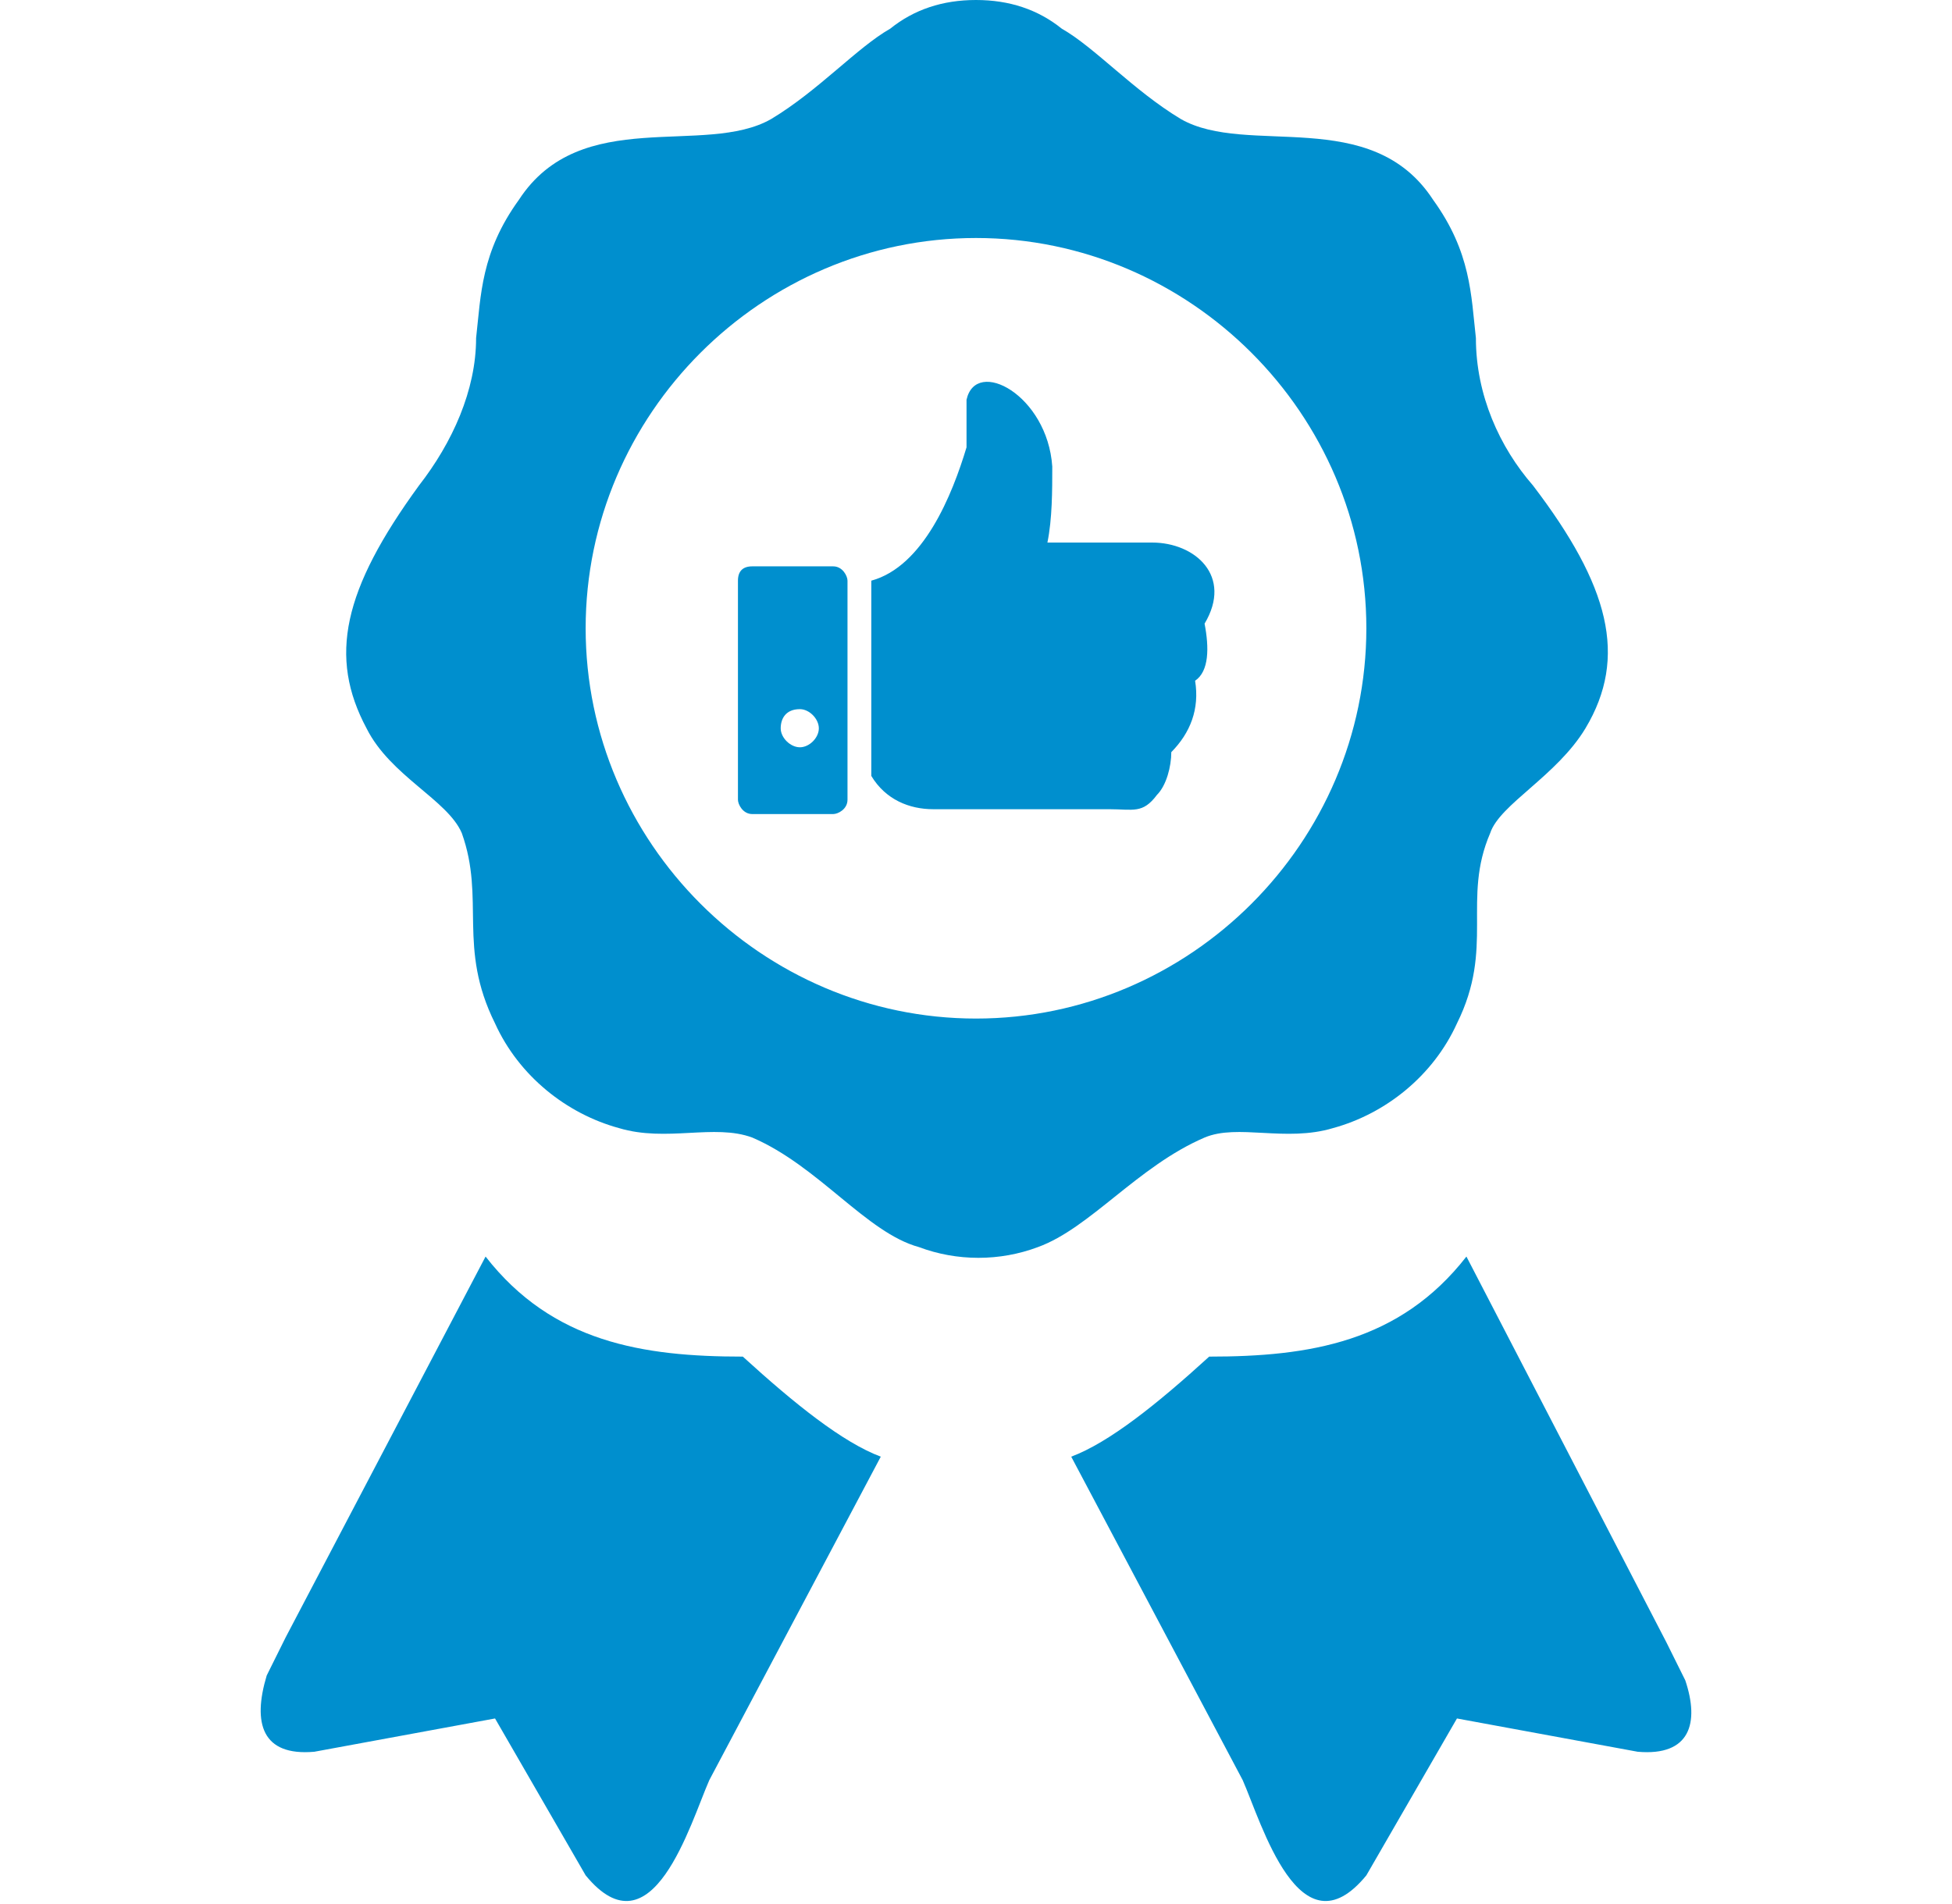 <?xml version="1.0" encoding="UTF-8"?>
<svg xmlns="http://www.w3.org/2000/svg" xmlns:xlink="http://www.w3.org/1999/xlink" width="41px" height="40px" viewBox="0 0 41 40" version="1.1">
<g id="surface1">
<path style=" stroke:none;fill-rule:evenodd;fill:rgb(0%,56.078%,80.784%);fill-opacity:1;" d="M 20.5 0 C 21.199 0 21.801 0.199 22.301 0.602 C 23 1 23.801 1.898 24.801 2.5 C 26.199 3.301 28.801 2.199 30.102 4.199 C 30.898 5.301 30.898 6.199 31 7.102 C 31 8.301 31.5 9.398 32.199 10.199 C 33.801 12.301 34.199 13.801 33.301 15.301 C 32.699 16.301 31.5 16.898 31.301 17.5 C 30.699 18.898 31.398 19.898 30.602 21.5 C 30.102 22.602 29.102 23.398 28 23.699 C 27 24 26 23.602 25.301 23.898 C 23.898 24.5 22.898 25.801 21.801 26.199 C 21 26.5 20.102 26.5 19.301 26.199 C 18.199 25.898 17.199 24.5 15.801 23.898 C 15 23.602 14 24 13 23.699 C 11.898 23.398 10.898 22.602 10.398 21.5 C 9.602 19.898 10.199 18.898 9.699 17.5 C 9.398 16.801 8.199 16.301 7.699 15.301 C 6.898 13.801 7.199 12.398 8.801 10.199 C 9.5 9.301 10 8.199 10 7.102 C 10.102 6.199 10.102 5.301 10.898 4.199 C 12.199 2.199 14.801 3.301 16.199 2.5 C 17.199 1.898 18 1 18.699 0.602 C 19.199 0.199 19.801 0 20.5 0 Z M 20.301 8.398 C 20.5 7.5 22 8.301 22.102 9.801 C 22.102 10.301 22.102 10.898 22 11.398 L 24.199 11.398 C 25.102 11.398 25.898 12.102 25.301 13.102 C 25.398 13.602 25.398 14.102 25.102 14.301 C 25.199 14.898 25 15.398 24.602 15.801 C 24.602 16.102 24.5 16.5 24.301 16.699 C 24 17.102 23.801 17 23.301 17 L 19.602 17 C 19.102 17 18.602 16.801 18.301 16.301 L 18.301 12.199 C 19.398 11.898 20 10.398 20.301 9.398 Z M 15.801 11.898 L 17.5 11.898 C 17.699 11.898 17.801 12.102 17.801 12.199 L 17.801 16.801 C 17.801 17 17.602 17.102 17.5 17.102 L 15.801 17.102 C 15.602 17.102 15.5 16.898 15.5 16.801 L 15.5 12.199 C 15.5 12 15.602 11.898 15.801 11.898 Z M 16.801 14.898 C 17 14.898 17.199 15.102 17.199 15.301 C 17.199 15.5 17 15.699 16.801 15.699 C 16.602 15.699 16.398 15.5 16.398 15.301 C 16.398 15.102 16.5 14.898 16.801 14.898 Z M 6.602 36.801 L 10.398 36.102 L 12.301 39.398 C 13.699 41.102 14.5 38.301 14.898 37.398 L 18.5 30.602 C 17.699 30.301 16.699 29.5 15.602 28.5 C 13.5 28.5 11.602 28.199 10.199 26.398 L 6 34.398 L 5.602 35.199 C 5.301 36.199 5.5 36.898 6.602 36.801 Z M 34.398 36.801 L 30.602 36.102 L 28.699 39.398 C 27.301 41.102 26.5 38.301 26.102 37.398 L 22.5 30.602 C 23.301 30.301 24.301 29.5 25.398 28.5 C 27.5 28.5 29.398 28.199 30.801 26.398 L 35 34.5 L 35.398 35.301 C 35.699 36.199 35.5 36.898 34.398 36.801 Z M 20.5 5 C 25 5 28.699 8.699 28.699 13.199 C 28.699 17.699 25 21.398 20.5 21.398 C 16 21.398 12.301 17.699 12.301 13.199 C 12.301 8.699 16 5 20.5 5 Z M 20.5 5 "/>
</g>
</svg>
